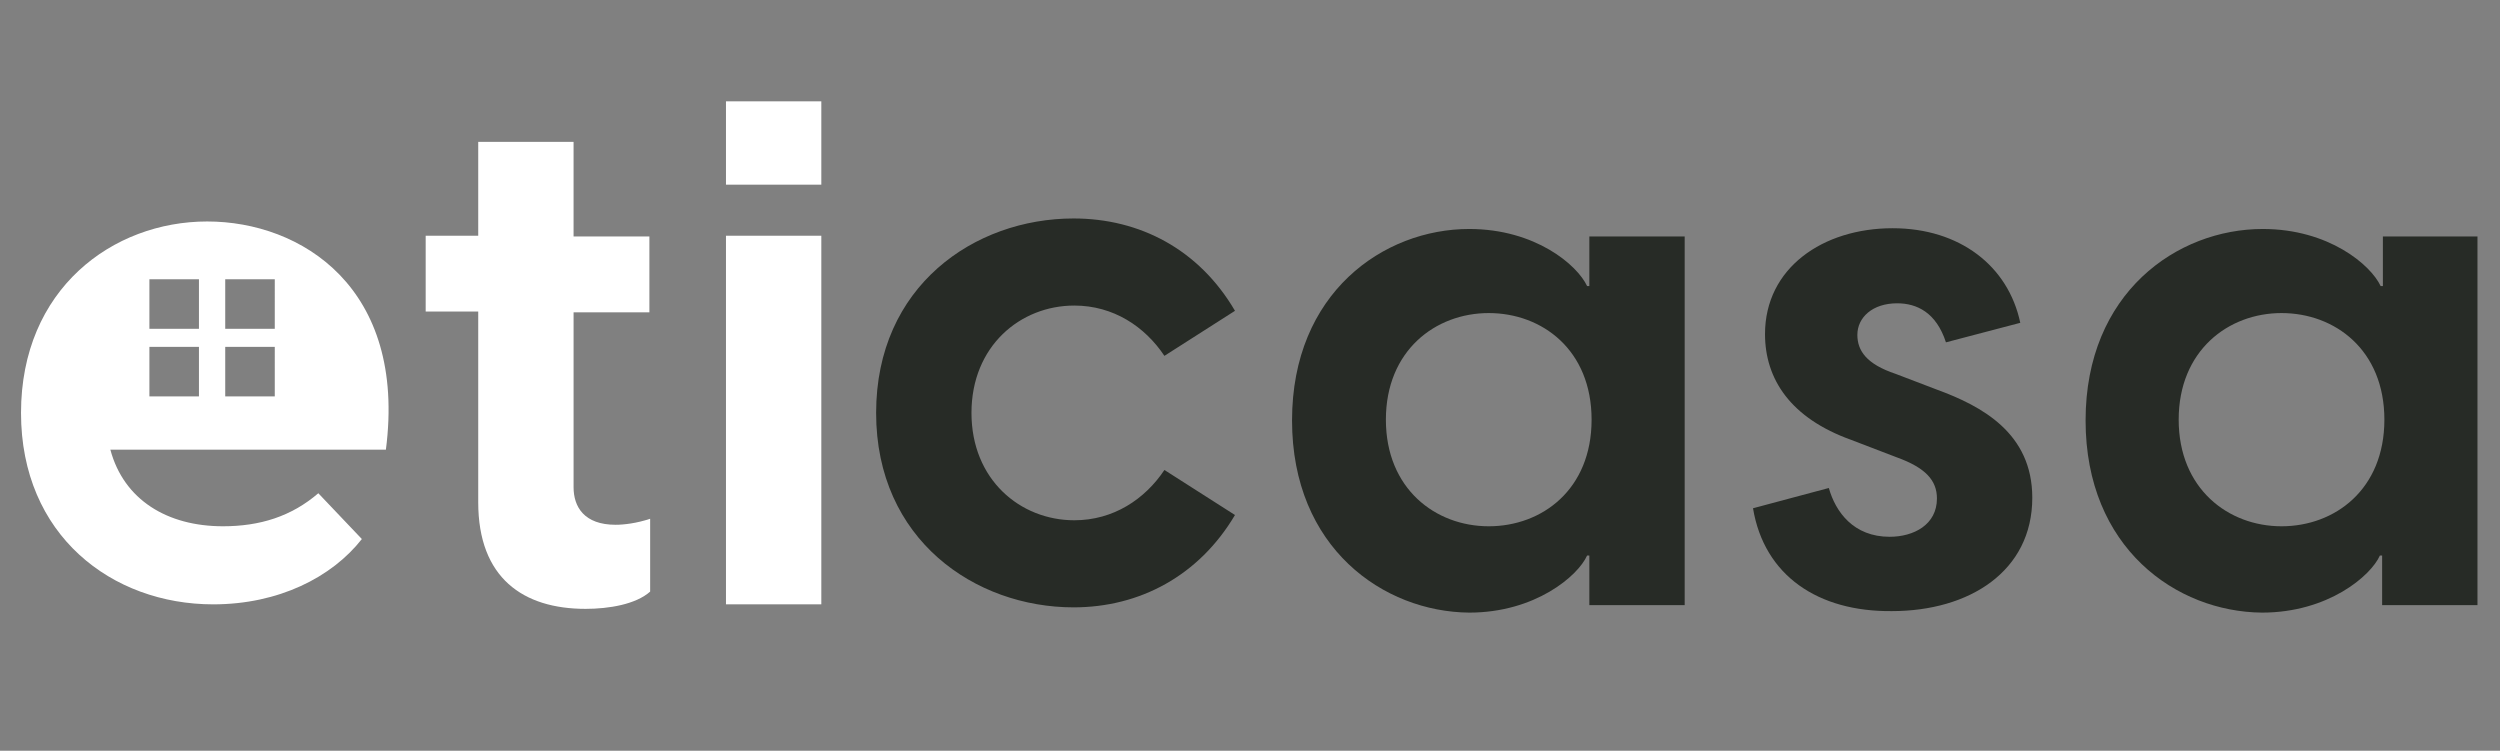 <?xml version="1.0" encoding="utf-8"?>
<!-- Generator: Adobe Illustrator 26.2.1, SVG Export Plug-In . SVG Version: 6.00 Build 0)  -->
<svg version="1.1" id="Livello_1" xmlns="http://www.w3.org/2000/svg" xmlns:xlink="http://www.w3.org/1999/xlink" x="0px" y="0px"
	 viewBox="0 0 333 100" style="enable-background:new 0 0 333 100;" xml:space="preserve">
<rect x="0" y="0" width="333" height="100" fill="#808080" stroke="none"/>
<style type="text/css">
	.st0{fill:#272B26;}
	.st1{fill:#FFFFFF;}
</style>
<g>
	<path class="st0" d="M116.7,55c0-16.9,13.1-25.9,26.3-25.9c8.8,0,16.7,4.1,21.5,12.3l-9.4,6c-2.6-3.9-6.8-6.7-12-6.7
		c-7.2,0-13.7,5.4-13.7,14.3c0,8.9,6.5,14.3,13.7,14.3c5.2,0,9.4-2.8,12-6.7l9.4,6c-4.8,8.1-12.7,12.3-21.5,12.3
		C129.9,80.9,116.7,71.9,116.7,55"/>
	<g>
		<path class="st1" d="M63.7,66.9V41.5h-7V31.4h7V18.9h12.7v12.6h10.1v10.1H76.4v23.3c0,2.6,1.4,5,5.6,5c1.1,0,2.8-0.2,4.6-0.8v9.7
			c-1.9,1.7-5.5,2.3-8.6,2.3C69.7,81.1,63.7,77,63.7,66.9"/>
		<path class="st1" d="M96.7,13.5h12.7v11.1H96.7V13.5z M96.7,31.4h12.7v49.1H96.7V31.4z"/>
		<path class="st0" d="M172.1,56c0-17,12.2-25.5,23.6-25.5c8.8,0,14.4,4.8,15.7,7.6h0.3v-6.6h12.7v49.1h-12.7v-6.6h-0.3
			c-1.2,2.7-6.9,7.6-15.7,7.6C184.3,81.5,172.1,73,172.1,56 M198.3,70.1c7.1,0,13.7-4.9,13.7-14.2c0-9.3-6.6-14.2-13.7-14.2
			c-7.1,0-13.7,5-13.7,14.2S191.2,70.1,198.3,70.1"/>
		<path class="st0" d="M233.5,67.7l10.1-2.7c0.9,3.2,3.3,6.5,8.1,6.5c3.2,0,6.3-1.6,6.3-5.1c0-2.4-1.5-4.1-5.4-5.5l-6-2.3
			c-8.1-2.9-11.5-8.1-11.5-14.1c0-8.8,7.7-14.1,17-14.1c8.9,0,15.4,5,17,12.6l-9.9,2.6c-1.3-4-3.9-5.2-6.5-5.2
			c-3.3,0-5.3,1.9-5.3,4.2c0,2.1,1.2,3.9,5.1,5.2l5.5,2.1c6,2.2,12.7,5.8,12.7,14.4c0,9.8-8.4,15.1-18.7,15.1
			C242.2,81.5,235,76.7,233.5,67.7"/>
		<path class="st0" d="M277.8,56c0-17,12.2-25.5,23.6-25.5c8.8,0,14.4,4.8,15.7,7.6h0.3v-6.6H330v49.1h-12.7v-6.6H317
			c-1.2,2.7-6.9,7.6-15.7,7.6C289.9,81.5,277.8,73,277.8,56 M303.9,70.1c7.1,0,13.7-4.9,13.7-14.2c0-9.3-6.6-14.2-13.7-14.2
			c-7.1,0-13.7,5-13.7,14.2S296.8,70.1,303.9,70.1"/>
		<path class="st1" d="M27.6,29.5C15,29.5,2.8,38.5,2.8,55c0,16.3,12.1,25.5,25.6,25.5c8.7,0,15.8-3.6,19.8-8.7l-5.8-6.1
			c-3.6,3.1-7.8,4.4-12.7,4.4c-7.4,0-13.2-3.5-15-10.2h36.7C54.2,38.3,40.1,29.5,27.6,29.5 M26.5,43.8h-6.6v-6.6h6.6V43.8z
			 M36.6,43.8H30v-6.6h6.6V43.8z M26.5,52.8h-6.6v-6.6h6.6V52.8z M36.6,52.8H30v-6.6h6.6V52.8z"/>
	</g>
</g>
</svg>
